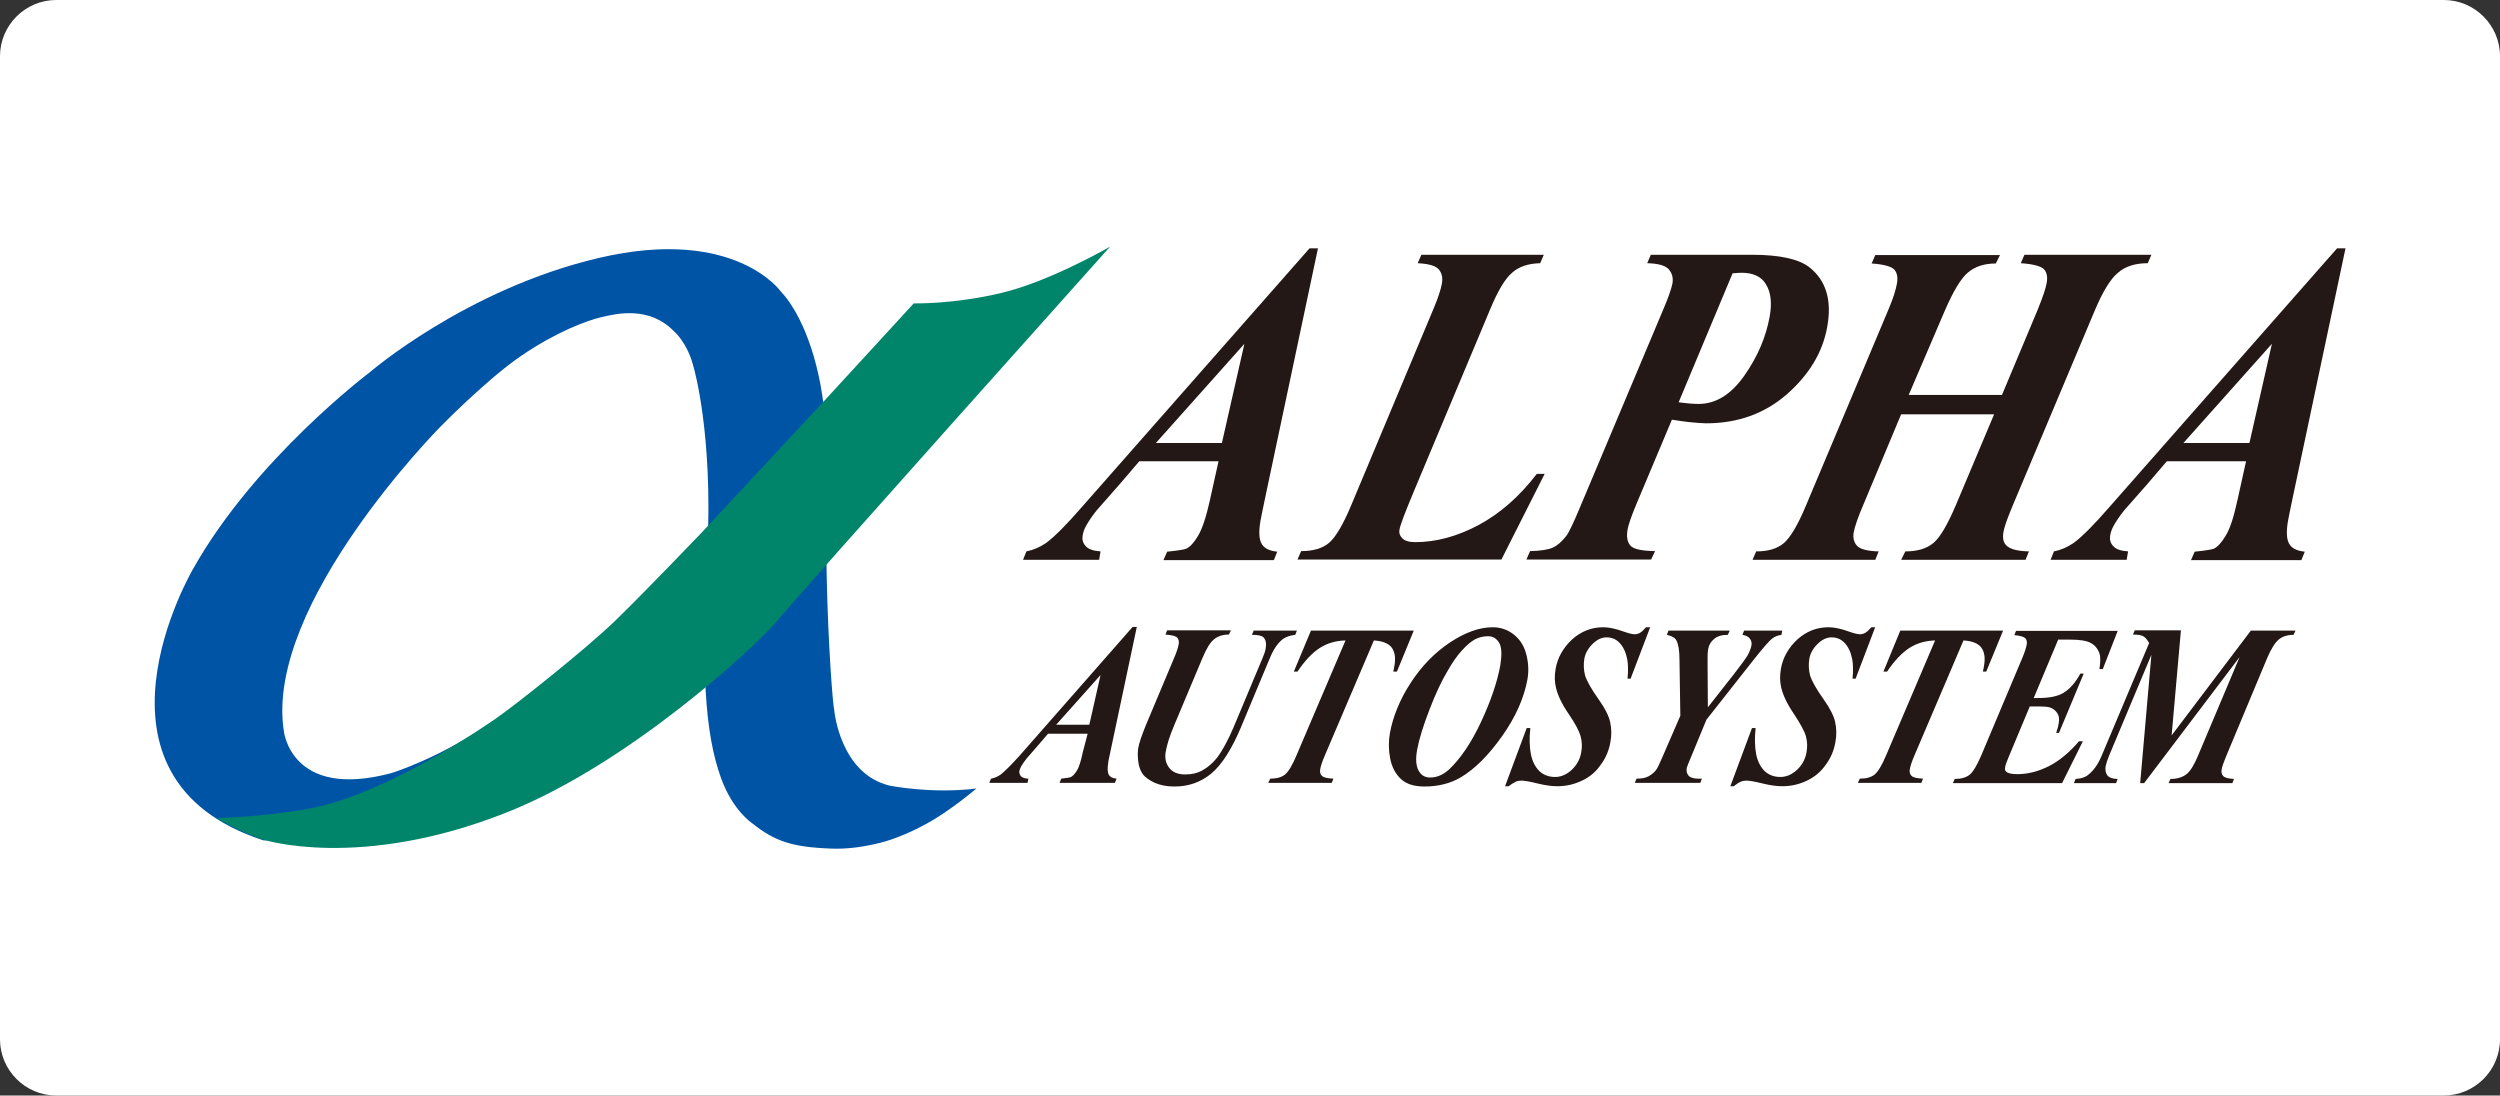 <?xml version="1.0" encoding="utf-8"?>
<!-- Generator: Adobe Illustrator 26.0.1, SVG Export Plug-In . SVG Version: 6.00 Build 0)  -->
<svg version="1.1" id="レイヤー_1" xmlns="http://www.w3.org/2000/svg" xmlns:xlink="http://www.w3.org/1999/xlink" x="0px"
	 y="0px" viewBox="0 0 89 39" style="enable-background:new 0 0 89 39;" xml:space="preserve">
<rect x="0" y="0" width="89" height="39" fill="#333333" stroke="none"/>
<style type="text/css">
	.st0{fill:#FFFFFF;}
	.st1{fill:#231815;}
	.st2{fill:#0054A6;}
	.st3{fill:#00846A;}
</style>
<g>
	<path class="st0" d="M87,39H2c-1.1,0-2-0.9-2-2V2c0-1.1,0.9-2,2-2h85c1.1,0,2,0.9,2,2v35C89,38.1,88.1,39,87,39z"/>
	<g>
		<path class="st1" d="M43.38,16.42h-2.82l-0.71,0.83l-0.81,0.92c-0.16,0.2-0.28,0.38-0.37,0.54c-0.07,0.12-0.11,0.24-0.13,0.37
			c-0.02,0.13,0.01,0.25,0.11,0.36c0.09,0.11,0.27,0.17,0.53,0.19l-0.05,0.3h-2.71l0.12-0.3c0.25-0.05,0.48-0.15,0.7-0.3
			c0.29-0.21,0.73-0.65,1.31-1.32l8.07-9.17h0.3l-1.88,8.88c-0.1,0.46-0.15,0.74-0.17,0.84c-0.06,0.36-0.05,0.63,0.04,0.79
			c0.09,0.17,0.28,0.26,0.56,0.29l-0.12,0.3h-3.93l0.13-0.3c0.4-0.04,0.63-0.08,0.69-0.11c0.14-0.07,0.28-0.23,0.42-0.47
			c0.14-0.24,0.28-0.65,0.41-1.24L43.38,16.42z M43.5,15.77l0.8-3.53l-3.15,3.53H43.5z"/>
		<path class="st1" d="M53.45,19.92h-7.26l0.13-0.3c0.43,0,0.77-0.1,1-0.3c0.23-0.2,0.5-0.65,0.79-1.35l2.92-6.97
			c0.16-0.38,0.26-0.68,0.3-0.9c0.04-0.21,0-0.38-0.11-0.51c-0.11-0.13-0.36-0.2-0.75-0.22l0.13-0.3h4.36l-0.13,0.3
			c-0.42,0.01-0.76,0.12-1,0.34c-0.25,0.21-0.51,0.65-0.78,1.3l-2.67,6.37c-0.34,0.81-0.53,1.3-0.56,1.48
			c-0.02,0.11,0.01,0.21,0.1,0.3c0.08,0.09,0.24,0.14,0.46,0.14c0.74,0,1.49-0.2,2.26-0.61c0.76-0.41,1.45-1.01,2.07-1.82h0.28
			L53.45,19.92z"/>
		<path class="st1" d="M59.52,14.94l-1.27,3.02c-0.18,0.43-0.28,0.73-0.31,0.9c-0.04,0.25-0.01,0.43,0.1,0.56
			c0.11,0.13,0.4,0.19,0.88,0.2l-0.14,0.3h-4.44l0.13-0.3c0.38-0.01,0.65-0.05,0.82-0.13c0.17-0.08,0.32-0.22,0.46-0.4
			c0.1-0.12,0.28-0.5,0.54-1.13l2.9-6.89c0.2-0.46,0.31-0.79,0.35-0.98c0.03-0.2-0.01-0.36-0.13-0.5c-0.12-0.14-0.38-0.21-0.77-0.22
			l0.13-0.3h3.6c0.99,0,1.67,0.15,2.05,0.45c0.59,0.47,0.8,1.17,0.63,2.11c-0.16,0.91-0.64,1.7-1.43,2.4
			c-0.79,0.69-1.75,1.04-2.88,1.04C60.4,15.06,59.99,15.02,59.52,14.94 M59.76,14.32c0.28,0.04,0.52,0.06,0.71,0.06
			c0.62,0,1.16-0.34,1.63-1.01c0.47-0.67,0.77-1.37,0.9-2.1c0.09-0.5,0.04-0.88-0.14-1.16C62.7,9.84,62.4,9.71,62,9.71
			c-0.08,0-0.19,0.01-0.32,0.02L59.76,14.32z"/>
		<path class="st1" d="M67.95,14.06h3.32l1.27-3.03c0.17-0.42,0.28-0.73,0.32-0.95c0.04-0.21,0.01-0.38-0.09-0.49
			c-0.1-0.11-0.38-0.19-0.83-0.22l0.13-0.3h4.52l-0.13,0.3c-0.44,0-0.8,0.11-1.06,0.34c-0.27,0.22-0.54,0.67-0.82,1.33l-2.92,6.94
			c-0.19,0.45-0.31,0.78-0.34,0.98c-0.03,0.2,0,0.35,0.1,0.45c0.13,0.14,0.4,0.21,0.81,0.22l-0.12,0.3h-4.43l0.15-0.3
			c0.43,0,0.76-0.1,1-0.3c0.24-0.2,0.5-0.65,0.8-1.35l1.36-3.23h-3.31l-1.35,3.23c-0.19,0.44-0.3,0.77-0.34,0.98
			c-0.03,0.19,0.01,0.35,0.12,0.47c0.11,0.12,0.37,0.19,0.77,0.2l-0.12,0.3h-4.37l0.13-0.3c0.43,0,0.76-0.1,0.99-0.3
			c0.23-0.2,0.5-0.65,0.79-1.35l2.92-6.94c0.17-0.4,0.27-0.71,0.31-0.94c0.04-0.22,0.01-0.38-0.09-0.5
			c-0.1-0.11-0.37-0.19-0.81-0.22l0.13-0.3h4.44l-0.15,0.3c-0.41,0-0.74,0.11-0.99,0.32c-0.25,0.21-0.52,0.66-0.82,1.35L67.95,14.06
			z"/>
		<path class="st1" d="M79.96,16.42h-2.82l-0.71,0.83l-0.81,0.92c-0.16,0.2-0.28,0.38-0.37,0.54c-0.07,0.12-0.11,0.24-0.13,0.37
			c-0.02,0.13,0.01,0.25,0.11,0.36c0.09,0.11,0.27,0.17,0.53,0.19l-0.05,0.3H73l0.12-0.3c0.25-0.05,0.48-0.15,0.7-0.3
			c0.29-0.21,0.73-0.65,1.31-1.32l8.07-9.17h0.3l-1.88,8.88c-0.1,0.46-0.15,0.74-0.17,0.84c-0.06,0.36-0.05,0.63,0.04,0.79
			c0.09,0.17,0.28,0.26,0.56,0.29l-0.12,0.3h-3.93l0.13-0.3c0.4-0.04,0.63-0.08,0.69-0.11c0.14-0.07,0.28-0.23,0.42-0.47
			c0.15-0.24,0.28-0.65,0.41-1.24L79.96,16.42z M80.08,15.77l0.8-3.53l-3.15,3.53H80.08z"/>
		<path class="st1" d="M38.72,26.12h-1.41l-0.36,0.42L36.55,27c-0.08,0.1-0.14,0.19-0.19,0.27c-0.03,0.06-0.06,0.12-0.07,0.18
			c-0.01,0.06,0.01,0.12,0.05,0.18c0.05,0.05,0.14,0.09,0.27,0.09l-0.03,0.15h-1.36l0.06-0.15c0.12-0.02,0.24-0.07,0.35-0.15
			c0.14-0.11,0.36-0.33,0.66-0.66l4.03-4.59h0.15l-0.94,4.44c-0.05,0.23-0.08,0.37-0.08,0.42c-0.03,0.18-0.02,0.31,0.02,0.4
			c0.05,0.08,0.14,0.13,0.28,0.14l-0.06,0.15h-1.97l0.06-0.15c0.2-0.02,0.31-0.04,0.35-0.06c0.07-0.04,0.14-0.12,0.21-0.23
			c0.07-0.12,0.14-0.32,0.2-0.62L38.72,26.12z M38.78,25.8l0.4-1.77L37.6,25.8H38.78z"/>
		<path class="st1" d="M44.63,22.45h1.54l-0.06,0.15c-0.18,0.02-0.32,0.07-0.44,0.15c-0.18,0.14-0.33,0.36-0.46,0.67l-1.04,2.49
			c-0.33,0.78-0.68,1.32-1.05,1.63c-0.38,0.31-0.81,0.46-1.31,0.46c-0.28,0-0.52-0.05-0.72-0.14c-0.2-0.1-0.34-0.2-0.42-0.32
			c-0.08-0.12-0.13-0.27-0.15-0.45c-0.02-0.18-0.02-0.33,0-0.45c0.03-0.19,0.13-0.47,0.28-0.84l1-2.38
			c0.09-0.21,0.14-0.37,0.16-0.48c0.02-0.1,0-0.18-0.05-0.24c-0.05-0.06-0.2-0.09-0.42-0.11l0.06-0.15h2.27l-0.07,0.15
			c-0.22,0-0.4,0.06-0.53,0.17c-0.14,0.11-0.27,0.33-0.41,0.66l-1,2.38c-0.17,0.4-0.27,0.72-0.31,0.96c-0.04,0.22,0,0.41,0.12,0.57
			c0.12,0.16,0.31,0.24,0.57,0.24c0.24,0,0.46-0.05,0.64-0.16c0.19-0.11,0.35-0.25,0.5-0.44c0.19-0.25,0.39-0.62,0.59-1.09
			l1.03-2.46c0.06-0.14,0.1-0.26,0.11-0.35c0.03-0.17,0-0.29-0.08-0.38c-0.06-0.06-0.2-0.09-0.41-0.09L44.63,22.45z"/>
		<path class="st1" d="M46.67,22.45h3.66l-0.6,1.46H49.6c0.02-0.08,0.03-0.15,0.04-0.2c0.05-0.28,0.02-0.49-0.09-0.65
			c-0.11-0.15-0.32-0.24-0.64-0.26l-1.74,4.08c-0.1,0.23-0.15,0.39-0.17,0.5c-0.02,0.1,0,0.18,0.06,0.24
			c0.06,0.06,0.19,0.09,0.41,0.1l-0.06,0.15h-2.26l0.07-0.15c0.23,0,0.41-0.05,0.53-0.15c0.12-0.1,0.26-0.33,0.41-0.69l1.74-4.08
			c-0.35,0.01-0.66,0.1-0.92,0.27c-0.26,0.17-0.53,0.45-0.79,0.84h-0.13L46.67,22.45z"/>
		<path class="st1" d="M50.71,28c-0.37,0-0.65-0.09-0.84-0.27c-0.19-0.18-0.32-0.42-0.38-0.73c-0.06-0.31-0.06-0.61-0.01-0.9
			c0.11-0.59,0.35-1.19,0.74-1.79c0.39-0.6,0.86-1.08,1.4-1.44c0.55-0.36,1.05-0.54,1.52-0.54c0.27,0,0.52,0.08,0.74,0.25
			c0.22,0.17,0.37,0.4,0.45,0.69c0.08,0.3,0.1,0.59,0.05,0.9c-0.12,0.67-0.42,1.35-0.9,2.03c-0.48,0.68-0.97,1.17-1.47,1.47
			C51.64,27.89,51.2,28,50.71,28 M52.98,22.65c-0.18,0-0.33,0.04-0.47,0.11c-0.14,0.08-0.29,0.2-0.45,0.38
			c-0.17,0.18-0.35,0.43-0.54,0.77c-0.2,0.33-0.41,0.78-0.63,1.35c-0.22,0.57-0.37,1.05-0.44,1.43c-0.06,0.33-0.04,0.57,0.05,0.74
			c0.09,0.17,0.23,0.25,0.41,0.25c0.25,0,0.47-0.1,0.68-0.29c0.41-0.39,0.79-0.95,1.14-1.7c0.35-0.75,0.57-1.41,0.68-2
			c0.06-0.37,0.05-0.63-0.03-0.79C53.28,22.73,53.15,22.65,52.98,22.65"/>
		<path class="st1" d="M58.75,22.32l-0.7,1.84h-0.11c0.03-0.29,0.02-0.52-0.01-0.69c-0.05-0.25-0.14-0.44-0.27-0.58
			c-0.13-0.14-0.29-0.2-0.47-0.2c-0.17,0-0.34,0.08-0.5,0.24c-0.16,0.16-0.26,0.34-0.29,0.54c-0.03,0.2-0.02,0.39,0.03,0.58
			c0.06,0.19,0.22,0.48,0.49,0.86c0.22,0.31,0.35,0.57,0.4,0.79c0.05,0.22,0.06,0.46,0.01,0.72c-0.05,0.29-0.16,0.56-0.34,0.8
			c-0.17,0.25-0.39,0.44-0.67,0.57c-0.27,0.13-0.56,0.2-0.88,0.2c-0.19,0-0.43-0.03-0.71-0.1c-0.28-0.07-0.47-0.1-0.56-0.1
			c-0.08,0-0.15,0.01-0.21,0.04c-0.06,0.03-0.15,0.08-0.25,0.16h-0.13l0.77-2.07h0.13c-0.04,0.36-0.03,0.67,0.02,0.93
			c0.05,0.25,0.15,0.45,0.3,0.6c0.15,0.14,0.34,0.21,0.56,0.21c0.22,0,0.42-0.09,0.6-0.26c0.18-0.17,0.29-0.38,0.33-0.61
			c0.04-0.2,0.03-0.39-0.02-0.58c-0.05-0.18-0.19-0.45-0.43-0.8c-0.24-0.35-0.39-0.67-0.45-0.94c-0.05-0.21-0.05-0.42-0.01-0.66
			c0.07-0.4,0.27-0.75,0.58-1.04c0.32-0.29,0.69-0.44,1.12-0.44c0.19,0,0.44,0.05,0.74,0.16c0.17,0.06,0.3,0.09,0.38,0.09
			c0.06,0,0.13-0.02,0.18-0.05c0.06-0.03,0.13-0.1,0.22-0.2H58.75z"/>
		<path class="st1" d="M59.82,25.48l-0.03-1.98c0-0.34-0.04-0.57-0.11-0.7c-0.05-0.1-0.17-0.16-0.34-0.2l0.06-0.15h2.18l-0.07,0.15
			c-0.21,0-0.38,0.05-0.49,0.15c-0.12,0.1-0.19,0.22-0.21,0.37c-0.02,0.09-0.02,0.24-0.02,0.46l0.01,1.6l0.95-1.21
			c0.24-0.31,0.4-0.53,0.47-0.65c0.07-0.13,0.11-0.24,0.13-0.33c0.02-0.1,0-0.18-0.05-0.25c-0.05-0.07-0.14-0.12-0.27-0.14
			l0.06-0.15h1.36l-0.03,0.15c-0.13,0.02-0.24,0.06-0.34,0.14c-0.1,0.08-0.32,0.33-0.66,0.76l-1.67,2.12l-0.52,1.26
			c-0.11,0.26-0.17,0.41-0.18,0.45c-0.02,0.11,0,0.21,0.06,0.28c0.06,0.07,0.18,0.11,0.35,0.11h0.13l-0.06,0.15h-2.33l0.06-0.15
			c0.17,0,0.31-0.02,0.42-0.08c0.11-0.06,0.2-0.13,0.27-0.22c0.05-0.06,0.13-0.23,0.25-0.51L59.82,25.48z"/>
		<path class="st1" d="M66.76,22.32l-0.7,1.84h-0.11c0.03-0.29,0.02-0.52-0.01-0.69c-0.05-0.25-0.14-0.44-0.27-0.58
			c-0.13-0.14-0.29-0.2-0.47-0.2c-0.17,0-0.34,0.08-0.5,0.24c-0.16,0.16-0.26,0.34-0.29,0.54c-0.03,0.2-0.02,0.39,0.03,0.58
			c0.06,0.19,0.22,0.48,0.49,0.86c0.22,0.31,0.35,0.57,0.4,0.79c0.05,0.22,0.06,0.46,0.01,0.72c-0.05,0.29-0.16,0.56-0.34,0.8
			c-0.17,0.25-0.4,0.44-0.67,0.57c-0.27,0.13-0.56,0.2-0.88,0.2c-0.19,0-0.43-0.03-0.71-0.1c-0.28-0.07-0.47-0.1-0.56-0.1
			c-0.08,0-0.15,0.01-0.21,0.04c-0.07,0.03-0.15,0.08-0.25,0.16H61.6l0.77-2.07h0.13c-0.04,0.36-0.03,0.67,0.02,0.93
			c0.05,0.25,0.15,0.45,0.3,0.6c0.15,0.14,0.34,0.21,0.56,0.21c0.22,0,0.42-0.09,0.6-0.26c0.18-0.17,0.29-0.38,0.33-0.61
			c0.04-0.2,0.03-0.39-0.02-0.58c-0.05-0.18-0.2-0.45-0.43-0.8c-0.24-0.35-0.39-0.67-0.45-0.94c-0.05-0.21-0.05-0.42-0.01-0.66
			c0.07-0.4,0.27-0.75,0.58-1.04c0.32-0.29,0.69-0.44,1.12-0.44c0.19,0,0.44,0.05,0.74,0.16c0.17,0.06,0.3,0.09,0.38,0.09
			c0.06,0,0.13-0.02,0.18-0.05c0.06-0.03,0.13-0.1,0.22-0.2H66.76z"/>
		<path class="st1" d="M67.65,22.45h3.66l-0.6,1.46h-0.12c0.02-0.08,0.03-0.15,0.04-0.2c0.05-0.28,0.02-0.49-0.09-0.65
			c-0.11-0.15-0.32-0.24-0.64-0.26l-1.74,4.08c-0.1,0.23-0.15,0.39-0.17,0.5c-0.02,0.1,0,0.18,0.06,0.24
			c0.06,0.06,0.19,0.09,0.41,0.1l-0.06,0.15h-2.26l0.07-0.15c0.23,0,0.41-0.05,0.53-0.15c0.12-0.1,0.26-0.33,0.41-0.69l1.74-4.08
			c-0.35,0.01-0.66,0.1-0.92,0.27c-0.26,0.17-0.53,0.45-0.79,0.84h-0.13L67.65,22.45z"/>
		<path class="st1" d="M73.28,22.75l-0.88,2.1h0.15c0.41,0,0.71-0.06,0.92-0.19c0.21-0.13,0.41-0.35,0.59-0.68h0.12l-0.88,2.11H73.2
			c0.05-0.14,0.08-0.26,0.09-0.34c0.03-0.15,0.01-0.27-0.05-0.36c-0.06-0.09-0.14-0.16-0.25-0.2c-0.07-0.03-0.23-0.04-0.47-0.04
			h-0.26l-0.76,1.82c-0.07,0.16-0.11,0.28-0.12,0.36c-0.01,0.06,0,0.11,0.05,0.15c0.06,0.05,0.19,0.08,0.39,0.08
			c0.38,0,0.76-0.1,1.13-0.29c0.37-0.19,0.73-0.49,1.06-0.88h0.14l-0.74,1.49h-3.89l0.07-0.15c0.23,0,0.4-0.05,0.53-0.15
			c0.12-0.1,0.26-0.33,0.41-0.68l1.47-3.49c0.08-0.19,0.13-0.35,0.15-0.46c0.02-0.1,0-0.18-0.05-0.23
			c-0.05-0.05-0.18-0.09-0.39-0.11l0.06-0.15h3.62l-0.53,1.36h-0.12c0.04-0.27,0.04-0.45,0-0.56c-0.06-0.17-0.17-0.3-0.31-0.37
			c-0.14-0.08-0.39-0.12-0.73-0.12H73.28z"/>
		<path class="st1" d="M77.64,22.45l-0.33,3.73l2.82-3.73h1.59l-0.07,0.15c-0.22,0-0.4,0.06-0.53,0.17
			c-0.13,0.11-0.27,0.33-0.41,0.66l-1.45,3.47c-0.09,0.22-0.15,0.38-0.17,0.49c-0.02,0.1,0,0.18,0.06,0.24
			c0.06,0.06,0.18,0.09,0.38,0.1l-0.06,0.15h-2.27l0.07-0.15c0.24,0,0.43-0.06,0.57-0.17c0.14-0.11,0.27-0.33,0.41-0.66l1.48-3.51
			l-3.4,4.49h-0.14l0.4-4.57l-1.51,3.6c-0.06,0.15-0.1,0.27-0.12,0.37c-0.02,0.13,0,0.24,0.06,0.32c0.06,0.08,0.19,0.13,0.37,0.13
			l-0.06,0.15h-1.5l0.06-0.15c0.18-0.01,0.33-0.05,0.44-0.14c0.2-0.15,0.36-0.38,0.49-0.69l1.69-4.01c-0.07-0.12-0.14-0.2-0.21-0.24
			c-0.07-0.04-0.19-0.06-0.37-0.06l0.07-0.15H77.64z"/>
		<path class="st2" d="M25.68,27.73c0.42,1.14,1.1,1.58,1.1,1.58c0.79,0.63,1.4,0.85,2.82,0.9c0.54,0.02,1.1-0.05,1.71-0.2
			c0.5-0.12,1.25-0.42,1.96-0.85c0.78-0.48,1.49-1.09,1.49-1.09c-1.58,0.2-3.08-0.1-3.08-0.1c-1.78-0.42-1.98-2.68-1.98-2.68
			c-0.05-0.18-0.22-2.31-0.27-4.8c-0.05-2.27,0.03-4.88-0.11-6.07c-0.25-2.05-0.94-3.43-1.52-4.04c0,0-1.64-2.33-6.47-1.2
			c-4.75,1.11-8.2,4.1-8.2,4.1s-4.07,3.07-6.26,6.98c0,0-4.36,7.43,2.52,9.66c5.18-0.29,8.28-4.32,8.28-4.32
			c-1.98,1.39-3.73,1.92-3.73,1.92c-3.61,0.97-3.84-1.52-3.84-1.52c-0.67-4.51,5.58-10.81,5.58-10.81s1.64-1.68,2.87-2.52
			c1.23-0.84,2.31-1.25,2.86-1.38c0.55-0.13,1.7-0.4,2.58,0.5c0,0,0.49,0.4,0.71,1.31c0,0,0.69,2.36,0.48,6.51
			C24.97,23.76,25.07,26.07,25.68,27.73"/>
		<path class="st3" d="M24.97,18.97c0,0-2,2.09-3.05,3.11c-1.05,1.02-3.6,3.04-4.24,3.48c0,0-3.79,2.69-6.64,3.22
			c-1.74,0.32-3.34,0.34-3.34,0.34s0.9,0.54,1.67,0.77c0,0,3.42,1.11,8.65-0.96c4.43-1.75,8.91-5.97,9.53-6.7
			c1.29-1.52,11.97-13.45,11.97-13.45s-2.16,1.25-3.88,1.65c-1.72,0.41-3.11,0.37-3.11,0.37l-3.15,3.43L24.97,18.97z"/>
	</g>
</g>
</svg>
